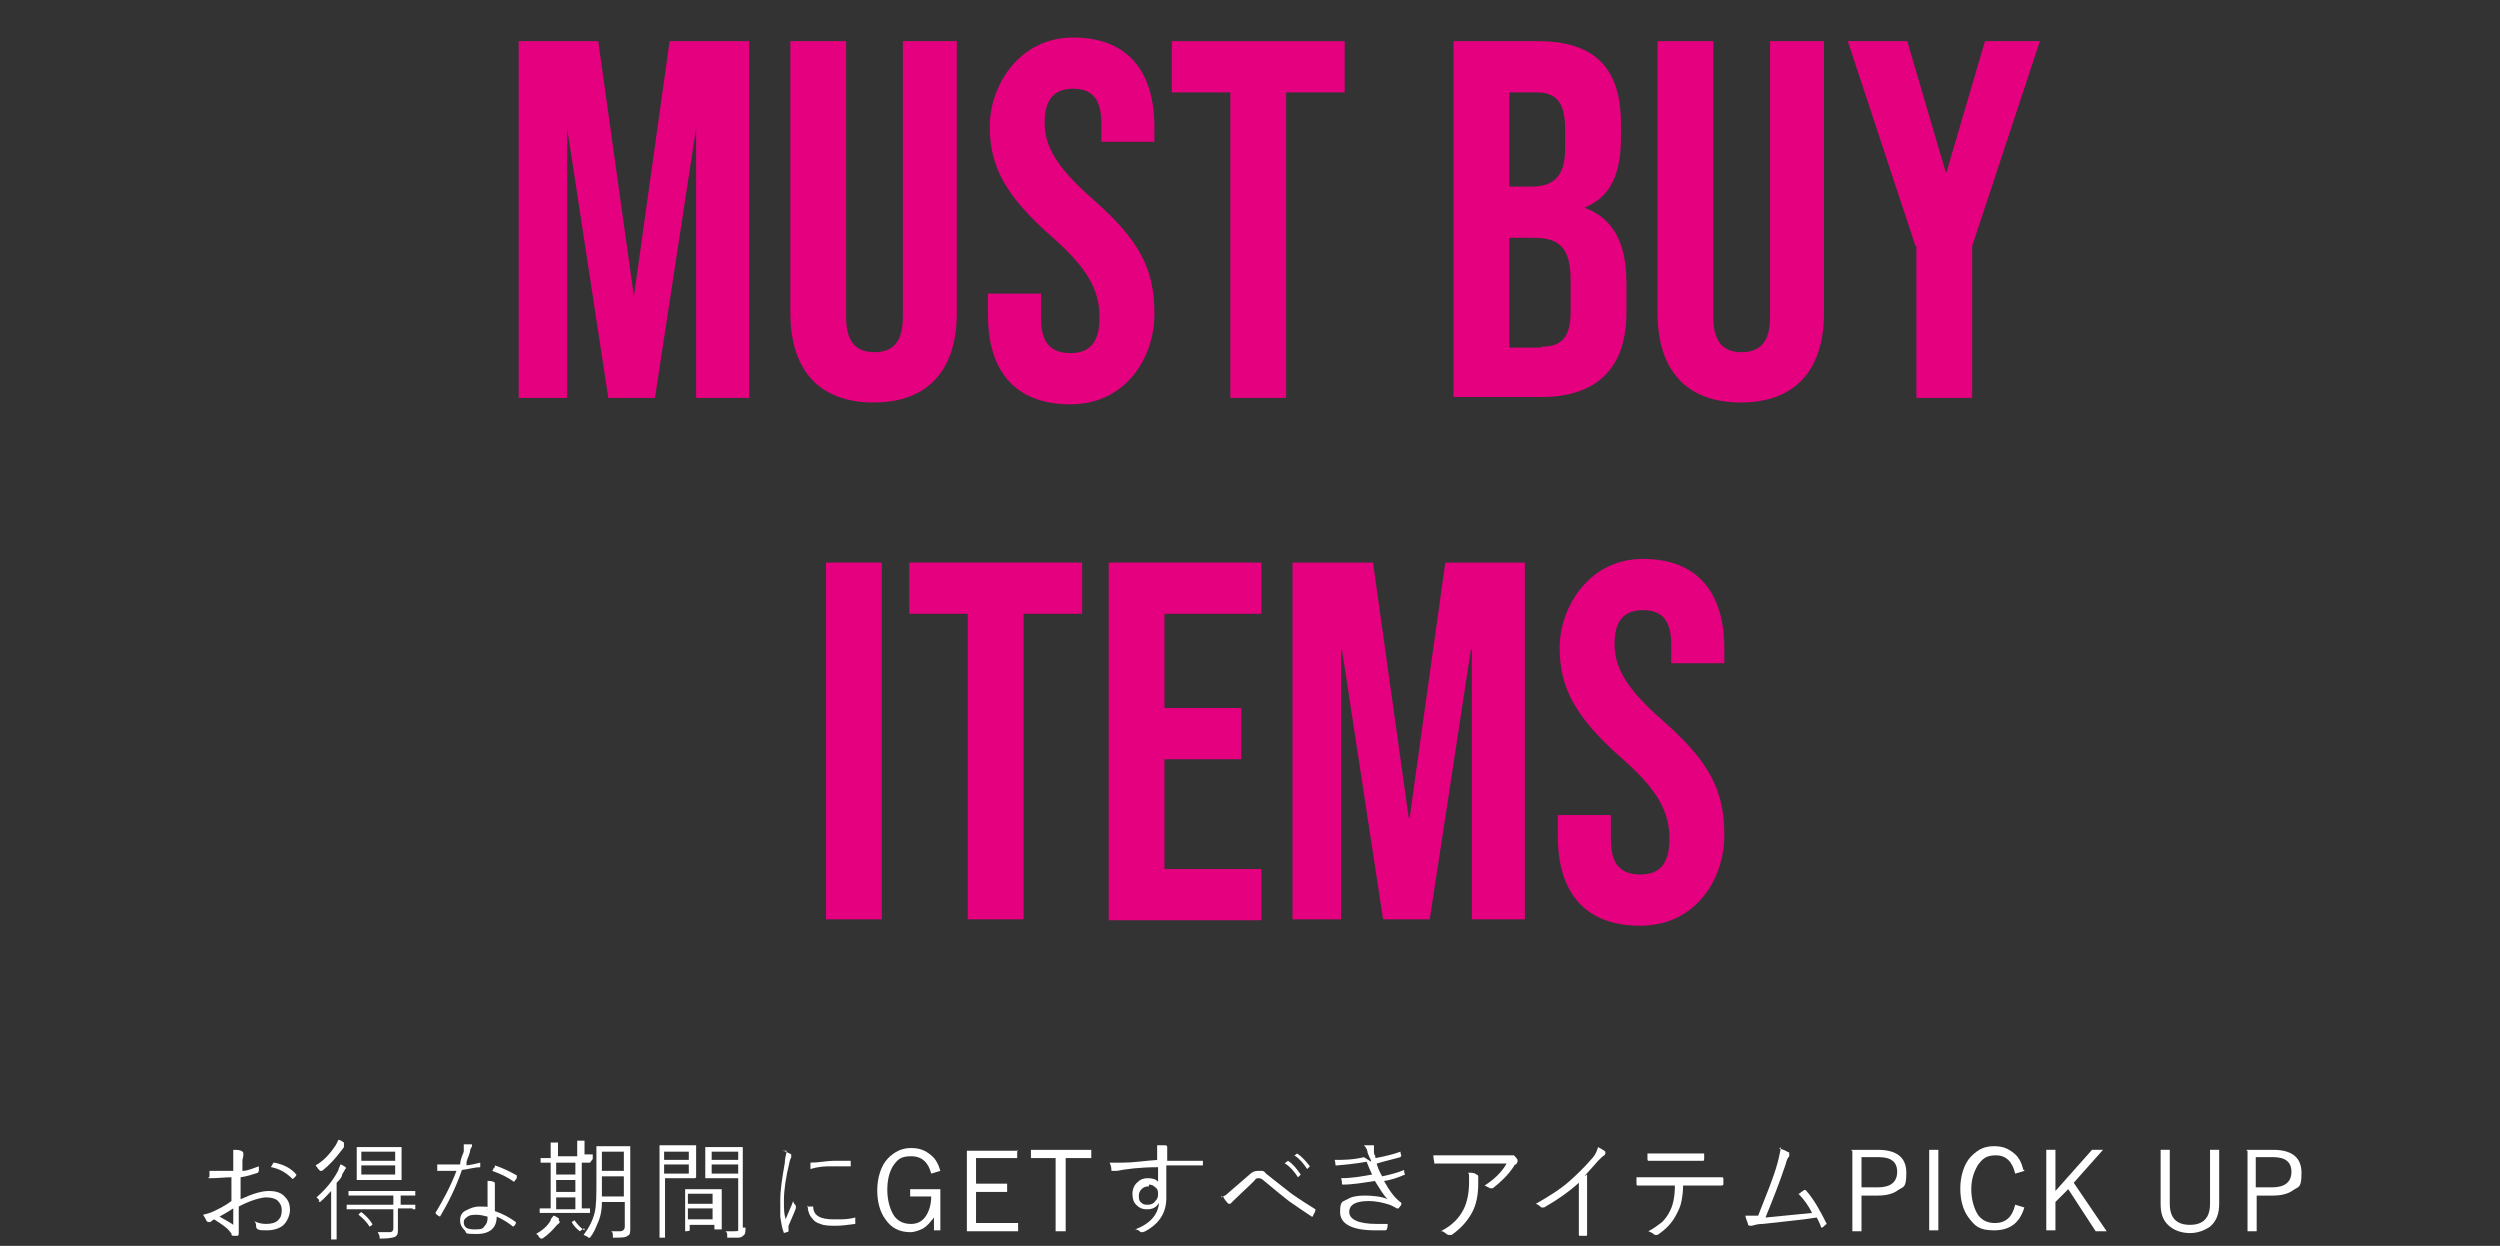 <?xml version="1.0" encoding="UTF-8"?>
<svg id="_レイヤー_1" xmlns="http://www.w3.org/2000/svg" version="1.1" viewBox="0 0 273.3 136.2">
  <rect x="0" y="0" width="273.3" height="136.2" fill="#333333" stroke="none"/>
  <!-- Generator: Adobe Illustrator 29.0.0, SVG Export Plug-In . SVG Version: 2.1.0 Build 186)  -->
  <defs>
    <style>
      .st0 {
        fill: #fff;
      }

      .st1 {
        fill: #e5007f;
      }
    </style>
  </defs>
  <g>
    <path class="st1" d="M56.7,4.5h8.7l3.9,27.9h0l3.9-27.9h8.7v39h-5.8V14h0l-4.5,29.5h-5.1l-4.5-29.5h0v29.5h-5.3V4.5h0Z"/>
    <path class="st1" d="M86.4,34.3V4.5h6.1v30.2c0,2.8,1.2,3.8,3.1,3.8s3.1-1,3.1-3.8V4.5h5.9v29.7c0,6.2-3.1,9.8-9.1,9.8s-9.1-3.6-9.1-9.8h0Z"/>
    <path class="st1" d="M108,34.3v-2.2h5.8v2.7c0,2.8,1.2,3.8,3.2,3.8s3.2-1,3.2-3.9-1.2-5.3-5.2-8.8c-5.1-4.5-6.8-7.7-6.8-12.1s3.2-9.7,9.1-9.7,8.9,3.6,8.9,9.8v1.6h-5.8v-2c0-2.8-1.1-3.8-3.1-3.8s-3.1,1.1-3.1,3.7,1.3,4.9,5.3,8.4c5.1,4.5,6.7,7.6,6.7,12.5s-3.2,9.9-9.2,9.9-9-3.6-9-9.8h0Z"/>
    <path class="st1" d="M134.5,10.1h-6.4v-5.6h18.9v5.6h-6.4v33.4h-6.1V10.1Z"/>
    <path class="st1" d="M158.9,4.5h9.2c6.3,0,9.1,3,9.1,9v1.6c0,4-1.2,6.5-4,7.6h0c3.3,1.2,4.6,4.1,4.6,8.2v3.3c0,6-3.2,9.2-9.3,9.2h-9.6V4.5ZM167.4,20.4c2.3,0,3.7-1,3.7-4.1v-2.2c0-2.8-.9-4-3.1-4h-3v10.3h2.4ZM168.5,37.9c2.1,0,3.2-.9,3.2-3.8v-3.4c0-3.6-1.2-4.7-4-4.7h-2.7v12h3.5Z"/>
    <path class="st1" d="M181.2,34.3V4.5h6.1v30.2c0,2.8,1.2,3.8,3.1,3.8s3.1-1,3.1-3.8V4.5h5.9v29.7c0,6.2-3.1,9.8-9.1,9.8s-9.1-3.6-9.1-9.8h0Z"/>
    <path class="st1" d="M209.4,26.9l-7.4-22.4h6.5l4.2,14.3h.1l4.2-14.3h6l-7.4,22.4v16.6h-6.1v-16.6h-.1Z"/>
    <path class="st1" d="M90.3,61.5h6.1v39h-6.1v-39Z"/>
    <path class="st1" d="M105.8,67.1h-6.4v-5.6h18.9v5.6h-6.4v33.4h-6.1v-33.4Z"/>
    <path class="st1" d="M121.2,61.5h16.7v5.6h-10.6v10.3h8.4v5.6h-8.4v12h10.6v5.6h-16.7v-39h0Z"/>
    <path class="st1" d="M141.4,61.5h8.7l3.9,27.9h.1l3.9-27.9h8.7v39h-5.8v-29.5h-.1l-4.5,29.5h-5.1l-4.5-29.5h-.1v29.5h-5.3v-39h.1Z"/>
    <path class="st1" d="M170.3,91.3v-2.2h5.8v2.7c0,2.8,1.2,3.8,3.2,3.8s3.2-1,3.2-3.9-1.2-5.3-5.2-8.8c-5.1-4.5-6.8-7.7-6.8-12.1s3.2-9.7,9.1-9.7,8.9,3.6,8.9,9.8v1.6h-5.8v-2c0-2.8-1.1-3.8-3.1-3.8s-3.1,1.1-3.1,3.7,1.3,4.9,5.3,8.4c5.1,4.5,6.7,7.6,6.7,12.5s-3.2,9.9-9.2,9.9-9-3.6-9-9.8h0Z"/>
  </g>
  <g>
    <path class="st0" d="M25.5,128v-2.3c.4,0,.8,0,1,.2,0,0,.1,0,.1.2v.2c0,.2-.1.4-.1.6v1.1c.6,0,1.2-.3,1.8-.5h0v.5s0,0-.1.2c-.6.2-1.2.4-1.9.5v2.4c1.3-.6,2.3-.9,3.1-.9s1.4.2,1.8.7c.4.4.5.9.5,1.4s-.3,1.3-.8,1.7c-.4.3-1,.5-1.7.5s-.7,0-1-.1c0,0-.2-.1-.2-.3s0-.4-.2-.6c.4.2.8.3,1.3.3s1-.1,1.3-.4c.3-.3.4-.6.4-1.1s-.2-.8-.5-1.1c-.3-.2-.7-.3-1.2-.3s-1.7.3-3,1v2.9c0,.1,0,.2-.1.3h-.5c0,0-.1,0-.2-.1v-.2c-.1,0-.1-.1-.2-.2-.3-.4-.9-.8-1.7-1.3,0,0-.2.1-.4.3h-.2c0,0-.1,0-.2-.1-.1-.2-.2-.4-.4-.7.4-.1.8-.2,1.2-.4.4-.2,1.1-.5,1.9-1.1v-2.6c-.7,0-1.5.1-2.2.1s-.2,0-.2-.2v-.6h2.6ZM25.5,132.1s-.6.4-1.5.9c.9.5,1.4.8,1.5.9h0v-1.8h0ZM29.6,127.6s.2-.3.3-.5h.1c1,.2,1.8.6,2.4,1.3h0c0,.2-.3.4-.4.5s0,0,0,0h0c-.7-.7-1.4-1.1-2.3-1.3,0,0-.1,0-.1,0Z"/>
    <path class="st0" d="M37.7,127.9h0s-.2.3-.3.5c0,.3-.3.6-.6.9v6.2h-.6v-5.3c-.4.4-.7.8-1.1,1.1,0,0,0,.1-.2.1s0,0,0-.1c0-.2-.2-.3-.3-.4,1-.9,1.8-1.8,2.4-3,0-.2.2-.4.2-.6.2,0,.4.2.6.3v.2h-.1ZM37.6,125.4h0s-.2.3-.3.4c-.6.8-1.3,1.6-2.1,2.2h-.2l-.2-.2s-.2-.3-.3-.4c.9-.5,1.6-1.3,2.2-2.2l.3-.6c.2,0,.4.2.6.3v.2s0,.3,0,.3ZM45.1,132.1h-1.6v2.3c0,.4,0,.6-.3.8-.2.1-.7.2-1.5.2s-.2,0-.2,0v-.2c0-.2-.2-.4-.2-.5h1.1c.3,0,0,0,.2,0,.3,0,.4-.2.4-.4v-2.1h-5.1v-.5h5.1v-1h-4.9v-.5h7.3v.5h-1.6v1h1.6v.5h-.3ZM43.9,129h-4.9v-3.6h4.9v3.6ZM40.7,133.9h0l-.3.2h0c-.3-.5-.7-.9-1.2-1.3h0c0-.1.3-.3.3-.3h0c.5.4.9.8,1.2,1.3h0ZM43.2,126.9v-1h-3.7v1h3.7ZM43.2,128.4v-1h-3.7v1h3.7Z"/>
    <path class="st0" d="M50.8,127.4c.6,0,1.2-.2,1.7-.3h0v.5h0c-.6,0-1.2.2-2,.3-.7,2-1.5,3.6-2.4,5.1h0c-.2-.1-.4-.2-.5-.4h0c.9-1.5,1.7-3,2.3-4.6h-2.1v-.7h2.5c0-.4.2-.9.4-1.4v-.8h.9v.2l-.2.4c0,.4-.3.9-.4,1.3h0v.4ZM53.3,132.2v-3.1c.3,0,.6,0,.8.2h0v3.1c.9.3,1.6.7,2.3,1.2h0c0,.1,0,.3-.3.5h0c-.5-.4-1.1-.8-1.8-1.1,0,1.2-.7,1.9-2.2,1.9s-1-.1-1.3-.4c-.3-.3-.5-.6-.5-1.1s.2-.9.7-1.1c.4-.2.8-.4,1.4-.4s.8,0,1.2.1l-.4.2h0ZM53.3,133c-.4-.1-.8-.2-1.2-.2s-.8,0-1.1.3c-.2.1-.3.3-.3.5,0,.6.4.8,1.2.8s.9-.1,1.1-.4c.2-.2.3-.5.3-.8v-.3h0ZM53.9,127.9s0-.2.2-.3v-.2h0c.9.3,1.7.7,2.4,1.1h0v.2c0,.2-.2.3-.3.5h0c-.7-.5-1.5-.9-2.4-1.2h0Z"/>
    <path class="st0" d="M61.2,133.5h0c0,.1,0,.2-.3.4-.5.6-1,1.1-1.6,1.5h-.2c0,0,0,0-.2-.2,0-.1-.2-.3-.3-.3.7-.4,1.3-.9,1.6-1.5,0-.2.2-.3.3-.5.2,0,.4.2.6.3h0v.3h.1ZM64.5,127.1h-.9v5h.9v.5h-5.5v-.5h1.2v-5h-1.1v-.5h1.1v-1.7h.8v1.5h2.1v-1.7h.8v1.5h.9v.5l-.3.4h0ZM62.9,128.4v-1.3h-2.1v1.3h2.1ZM62.9,130.3v-1.3h-2.1v1.3h2.1ZM62.9,132.2v-1.3h-2.1v1.3h2.1ZM63.8,134.3s-.3.2-.4.3h0c-.3-.2-.7-.6-.9-1h0l.3-.2h0c.3.4.6.8,1.1,1.1v-.2h0ZM68.9,134.3c0,.4,0,.7-.3.8-.2.2-.7.2-1.4.2s-.2,0-.2,0v-.2c0-.2,0-.4-.2-.5h1c.3,0,.5-.2.5-.5v-2.7h-2.5c0,1-.2,1.8-.5,2.4-.2.5-.4,1-.8,1.5h0c0,0,0,0-.2,0,0-.1-.3-.2-.5-.3.6-.8,1-1.6,1.2-2.4.2-.8.2-2,.2-3.6v-3.7h3.7v9h0,0ZM68.2,130.8v-2.2h-2.4v2.2h2.4ZM68.2,128v-2.1h-2.4v2.1h2.4Z"/>
    <path class="st0" d="M76,128.8h-3.3v6.5h-.6v-10.1h4v3.5h0ZM75.3,126.8v-.9h-2.7v.9h2.7ZM75.3,128.3v-1h-2.7v1h2.7ZM78.6,134.4h-.5v-.5h-2.7v.6h0c0,.1-.5.1-.5.1h0v-4.6h4v4.4h-.3ZM77.9,131.6v-1.1h-2.7v1.1h2.7ZM77.9,133.3v-1.2h-2.7v1.2h2.7ZM81.5,134.2c0,.4,0,.8-.3.9,0,.1-.3.2-.5.2h-1c-.5,0-.2,0-.2,0v-.2c0-.2,0-.4-.2-.5h.9c.3,0,.5,0,.5-.1v-5.7h-3.6v-3.4h4.1v8.8h.3,0ZM80.7,126.8v-.9h-2.9v.9h2.9ZM80.7,128.3v-1h-2.9v1h2.9Z"/>
    <path class="st0" d="M85.5,125.8c.3,0,.6.2.8.3,0,0,.2,0,.2.2v.2s-.2.4-.2.6c-.4,1.6-.6,3-.6,4.1s0,1.5.2,2.1c0-.1.2-.5.4-1,.2-.4.3-.7.4-1,0,0,0,.2.3.5h0v.3c-.3.8-.6,1.4-.8,1.9v.6h0c0,.1-.3.1-.5.2h0c-.2-.5-.3-1.1-.4-1.8v-1.8c0-1.1.2-2.4.5-4.1,0-.6.2-1,.2-1.3h-.5ZM88.2,131.9h.7c0,1,.8,1.4,2.2,1.4s1.5,0,2.4-.2h0v.7h0c-.8.1-1.5.2-2.1.2s-1.3,0-1.7-.2c-.4-.1-.7-.3-.9-.6-.3-.3-.5-.8-.5-1.4h0ZM88.6,128v-.9c.9,0,1.8-.2,2.5-.2h1.9v.6h-1.9c-.9,0-1.5,0-2.5.3h0v.2Z"/>
    <path class="st0" d="M102.8,128l-1,.3c-.3-1.2-1-1.9-2.2-1.9s-1.5.4-2,1.1c-.4.7-.6,1.5-.6,2.6s.3,2.2.8,2.9c.5.6,1.1.8,1.8.8s1.3-.3,1.7-1c.3-.5.5-1.2.5-2h-2.3v-.8h3.3v4.5h-.7v-1.4c-.4.5-.7.9-1.2,1.2-.4.2-.9.4-1.4.4-1.2,0-2.1-.5-2.7-1.4-.6-.8-.9-1.9-.9-3.2s.4-2.7,1.2-3.5c.7-.7,1.5-1.1,2.5-1.1s1.6.3,2.2.8c.5.4.8,1,1,1.7h0Z"/>
    <path class="st0" d="M111.2,125.7v.9h-4.5v2.8h3.4v.9h-3.4v3.4h4.6v.9h-5.6v-8.8h5.6,0Z"/>
    <path class="st0" d="M119.3,125.7v.9h-2.8v8h-1.1v-8h-2.7v-.9s6.6,0,6.6,0Z"/>
    <path class="st0" d="M126.5,127.1v-1.9h.9s.2,0,.2.2v1.5h3.8c1.6,0,.1,0,.1,0v.5h-4v3.6c0,1.6-.8,2.8-2.3,3.6,0,0-.2.1-.3.1h-.2c-.2-.2-.4-.3-.6-.3,1.6-.6,2.5-1.6,2.6-2.9-.3.5-.7.7-1.3.7s-.9-.2-1.2-.5c-.3-.3-.4-.7-.4-1.2s.2-1,.6-1.3c.3-.3.7-.4,1.1-.4s.9.1,1.1.4v-1.6c-2,0-3.5.2-4.5.4h-.6c0-.2,0-.5-.2-.9h1.5c1.1,0,2.3-.2,3.8-.3v.3ZM125.5,129.7c-.3,0-.5.1-.7.3s-.3.4-.3.7,0,.6.3.8c.2.2.4.2.7.2s.6-.1.8-.4c.2-.2.3-.4.3-.7s0-.6-.3-.8c-.2-.2-.4-.3-.7-.3v.2h-.1Z"/>
    <path class="st0" d="M133.5,130.9c.3-.1.6-.3.9-.6.7-.6,1.4-1.2,2.2-1.9.3-.3.6-.4.9-.4h.5s.2,0,.4.3c1.4,1.1,2.4,1.9,2.8,2.2,1,.7,1.8,1.2,2.6,1.7h0c0,.2,0,.1,0,.1,0,.2-.2.4-.3.7h-.1c-.1,0,0,0,0,0-.9-.6-1.8-1.2-2.5-1.7-.5-.4-1.4-1.1-2.7-2.2-.2-.2-.4-.3-.6-.3s-.3,0-.5.3c-.8.8-1.6,1.5-2.2,2.1l-.4.4h-.2c-.2-.2-.4-.4-.6-.8h-.2,0ZM140.4,127.2l.4-.3h0c.5.3.9.8,1.4,1.5h0l-.3.3h0c-.4-.6-.8-1.1-1.4-1.5h0ZM141.4,126.4l.4-.3h0c.6.4,1,.9,1.4,1.4h0l-.3.3h0c-.4-.6-.8-1.1-1.4-1.5h0Z"/>
    <path class="st0" d="M149.9,127s0-.2-.2-.5l-.2-.5c0-.3-.2-.6-.4-.8h.9c.3,0,.2,0,.2,0v.7s0,.3.1.4,0,.3.1.3c1-.2,1.9-.4,2.7-.7h0s0,.3.1.4h0s0,0-.1.2c-.7.2-1.6.4-2.6.7.1.4.3.9.6,1.4.9-.2,1.7-.4,2.4-.7h0c0,.2,0,.3.1.5h0c-.7.3-1.5.6-2.3.7.6,1.1,1.2,1.9,1.9,2.4h0c0,.2,0,.1,0,.1,0,.2-.2.3-.3.5h-.2c-.2-.1-.5-.3-.8-.4-.6-.2-1.4-.4-2.3-.4-1.4,0-2.1.4-2.1,1.2s1,1.3,3,1.3.7,0,1.2,0h0c0,.2,0,.4-.1.6,0,0,0,.1-.2.1h-1.1c-2.5,0-3.8-.7-3.8-2s.3-1.1.8-1.4c.5-.3,1.1-.4,1.9-.4s1.9.1,2.5.4c-.5-.5-.9-1.2-1.4-2-1.3.2-2.4.4-3.5.4,0,0-.1,0-.1-.1,0-.2,0-.4-.1-.6,1.2,0,2.3-.2,3.4-.4-.2-.4-.4-.9-.6-1.4-1.1.2-2.1.3-3.2.4h-.2s0-.3-.1-.6c.9,0,2,0,3.2-.3l.8.5h0Z"/>
    <path class="st0" d="M156.7,126.3h8.8c.2.2.3.3.4.5v.2s0,0-.1.2c-.1.2-.2,0-.3.3-.6.9-1.3,1.6-2.3,2.4h-.3c-.2-.1-.4-.2-.6-.3,1.1-.7,1.9-1.5,2.4-2.4h-7.9c0-.3-.1-.5-.1-.8h0ZM157.5,134.6c1.2-.6,2-1.4,2.5-2.4.4-.8.6-1.8.6-3s0-.7-.1-1c.4,0,.7,0,.9.2.1,0,.2.1.2.2v.8c0,1.2-.2,2.3-.7,3.2s-1.2,1.7-2.2,2.4h-.4c-.2-.1-.4-.3-.6-.4h-.2Z"/>
    <path class="st0" d="M173.5,128.4v6.6h0s0,.1-.1.1h-.7s-.1,0-.1-.1v-5.7c-1.1,1-2.4,1.9-3.8,2.7h-.3c-.1-.1-.3-.3-.6-.4,1.4-.8,2.7-1.6,3.7-2.5.9-.8,1.7-1.6,2.3-2.3.5-.5.7-1,.8-1.4.4.2.7.4.8.5v.2s0,0-.1.2c-.1,0-.4.3-.7.6-.5.6-1,1.1-1.5,1.7l.3-.2h0Z"/>
    <path class="st0" d="M184,129.5c0,.8-.1,1.4-.2,1.9-.1.5-.3.9-.5,1.3-.5,1-1.2,1.7-2.1,2.3h-.3c-.1-.1-.4-.3-.7-.4.6-.3,1.1-.7,1.5-1,.3-.3.6-.7.8-1.1.4-.7.6-1.7.6-2.9h-4.1s-.1,0-.1-.2v-.7h9.4s.1,0,.1.2v.5c0,.1,0,.2-.2.2h-4.2ZM180.1,126.1h6.2v.6s0,.2-.1.2h-6s-.1,0-.1-.2v-.7h0Z"/>
    <path class="st0" d="M194.5,125.6c.5,0,.8.3,1.1.4v.4c-.2.2-.3.5-.4.9-.7,2.1-1.5,4.1-2.2,5.8,2.2-.2,3.9-.4,5.1-.5-.4-.8-.9-1.5-1.5-2.1,0,0,.2,0,.3-.2.1,0,.2-.1.3-.2h.2c.9,1,1.6,2.3,2.3,3.7h0c-.2.1-.3.3-.5.4h-.1c-.2-.6-.4-.9-.5-1.1-1.2.2-3.2.4-5.9.7-.7,0-1.1.2-1.2.2h-.2s-.1,0-.2-.1c0-.2-.2-.5-.3-1h1.4c.9-2.3,1.7-4.2,2.1-5.7.2-.7.3-1.3.4-1.8l-.2.2h0Z"/>
    <path class="st0" d="M202.4,125.7h2.9c2,0,3.1.8,3.1,2.5s-.3,1.5-.9,1.9c-.5.4-1.3.6-2.2.6h-1.8v3.9h-1v-8.8h-.1ZM203.5,126.5v3.3h1.8c1.4,0,2.1-.6,2.1-1.7s-.7-1.6-2-1.6h-1.9Z"/>
    <path class="st0" d="M211.9,125.7v8.8h-1v-8.8h1Z"/>
    <path class="st0" d="M221.3,128l-1,.3c-.3-1.3-1-2-2.1-2s-1.5.4-2,1.1c-.4.7-.7,1.5-.7,2.6s.3,2.2.8,2.9c.5.6,1.1.8,1.8.8,1.2,0,1.9-.7,2.2-2l1,.3c-.5,1.7-1.6,2.5-3.3,2.5s-2.1-.5-2.8-1.4c-.6-.8-.9-1.9-.9-3.2s.4-2.7,1.2-3.5,1.5-1.1,2.5-1.1,1.6.3,2.2.8c.5.4.8,1,1,1.8h.1Z"/>
    <path class="st0" d="M229.9,125.7l-3.2,3.6,3.6,5.3h-1.2l-3-4.6-1.4,1.4v3.1h-1v-8.8h1v4.5l4-4.5h1.2,0Z"/>
    <path class="st0" d="M242.6,125.7v5.9c0,1.1-.3,1.9-1,2.5-.6.4-1.3.7-2.2.7s-1.8-.3-2.4-.9-.8-1.3-.8-2.3v-5.9h1v5.9c0,1.5.7,2.3,2.2,2.3s2.2-.8,2.2-2.3v-5.9s1,0,1,0Z"/>
    <path class="st0" d="M245.6,125.7h2.9c2,0,3.1.8,3.1,2.5s-.3,1.5-.9,1.9c-.5.4-1.3.6-2.2.6h-1.8v3.9h-1v-8.8h-.1ZM246.6,126.5v3.3h1.8c1.4,0,2.1-.6,2.1-1.7s-.7-1.6-2-1.6h-1.9Z"/>
  </g>
</svg>